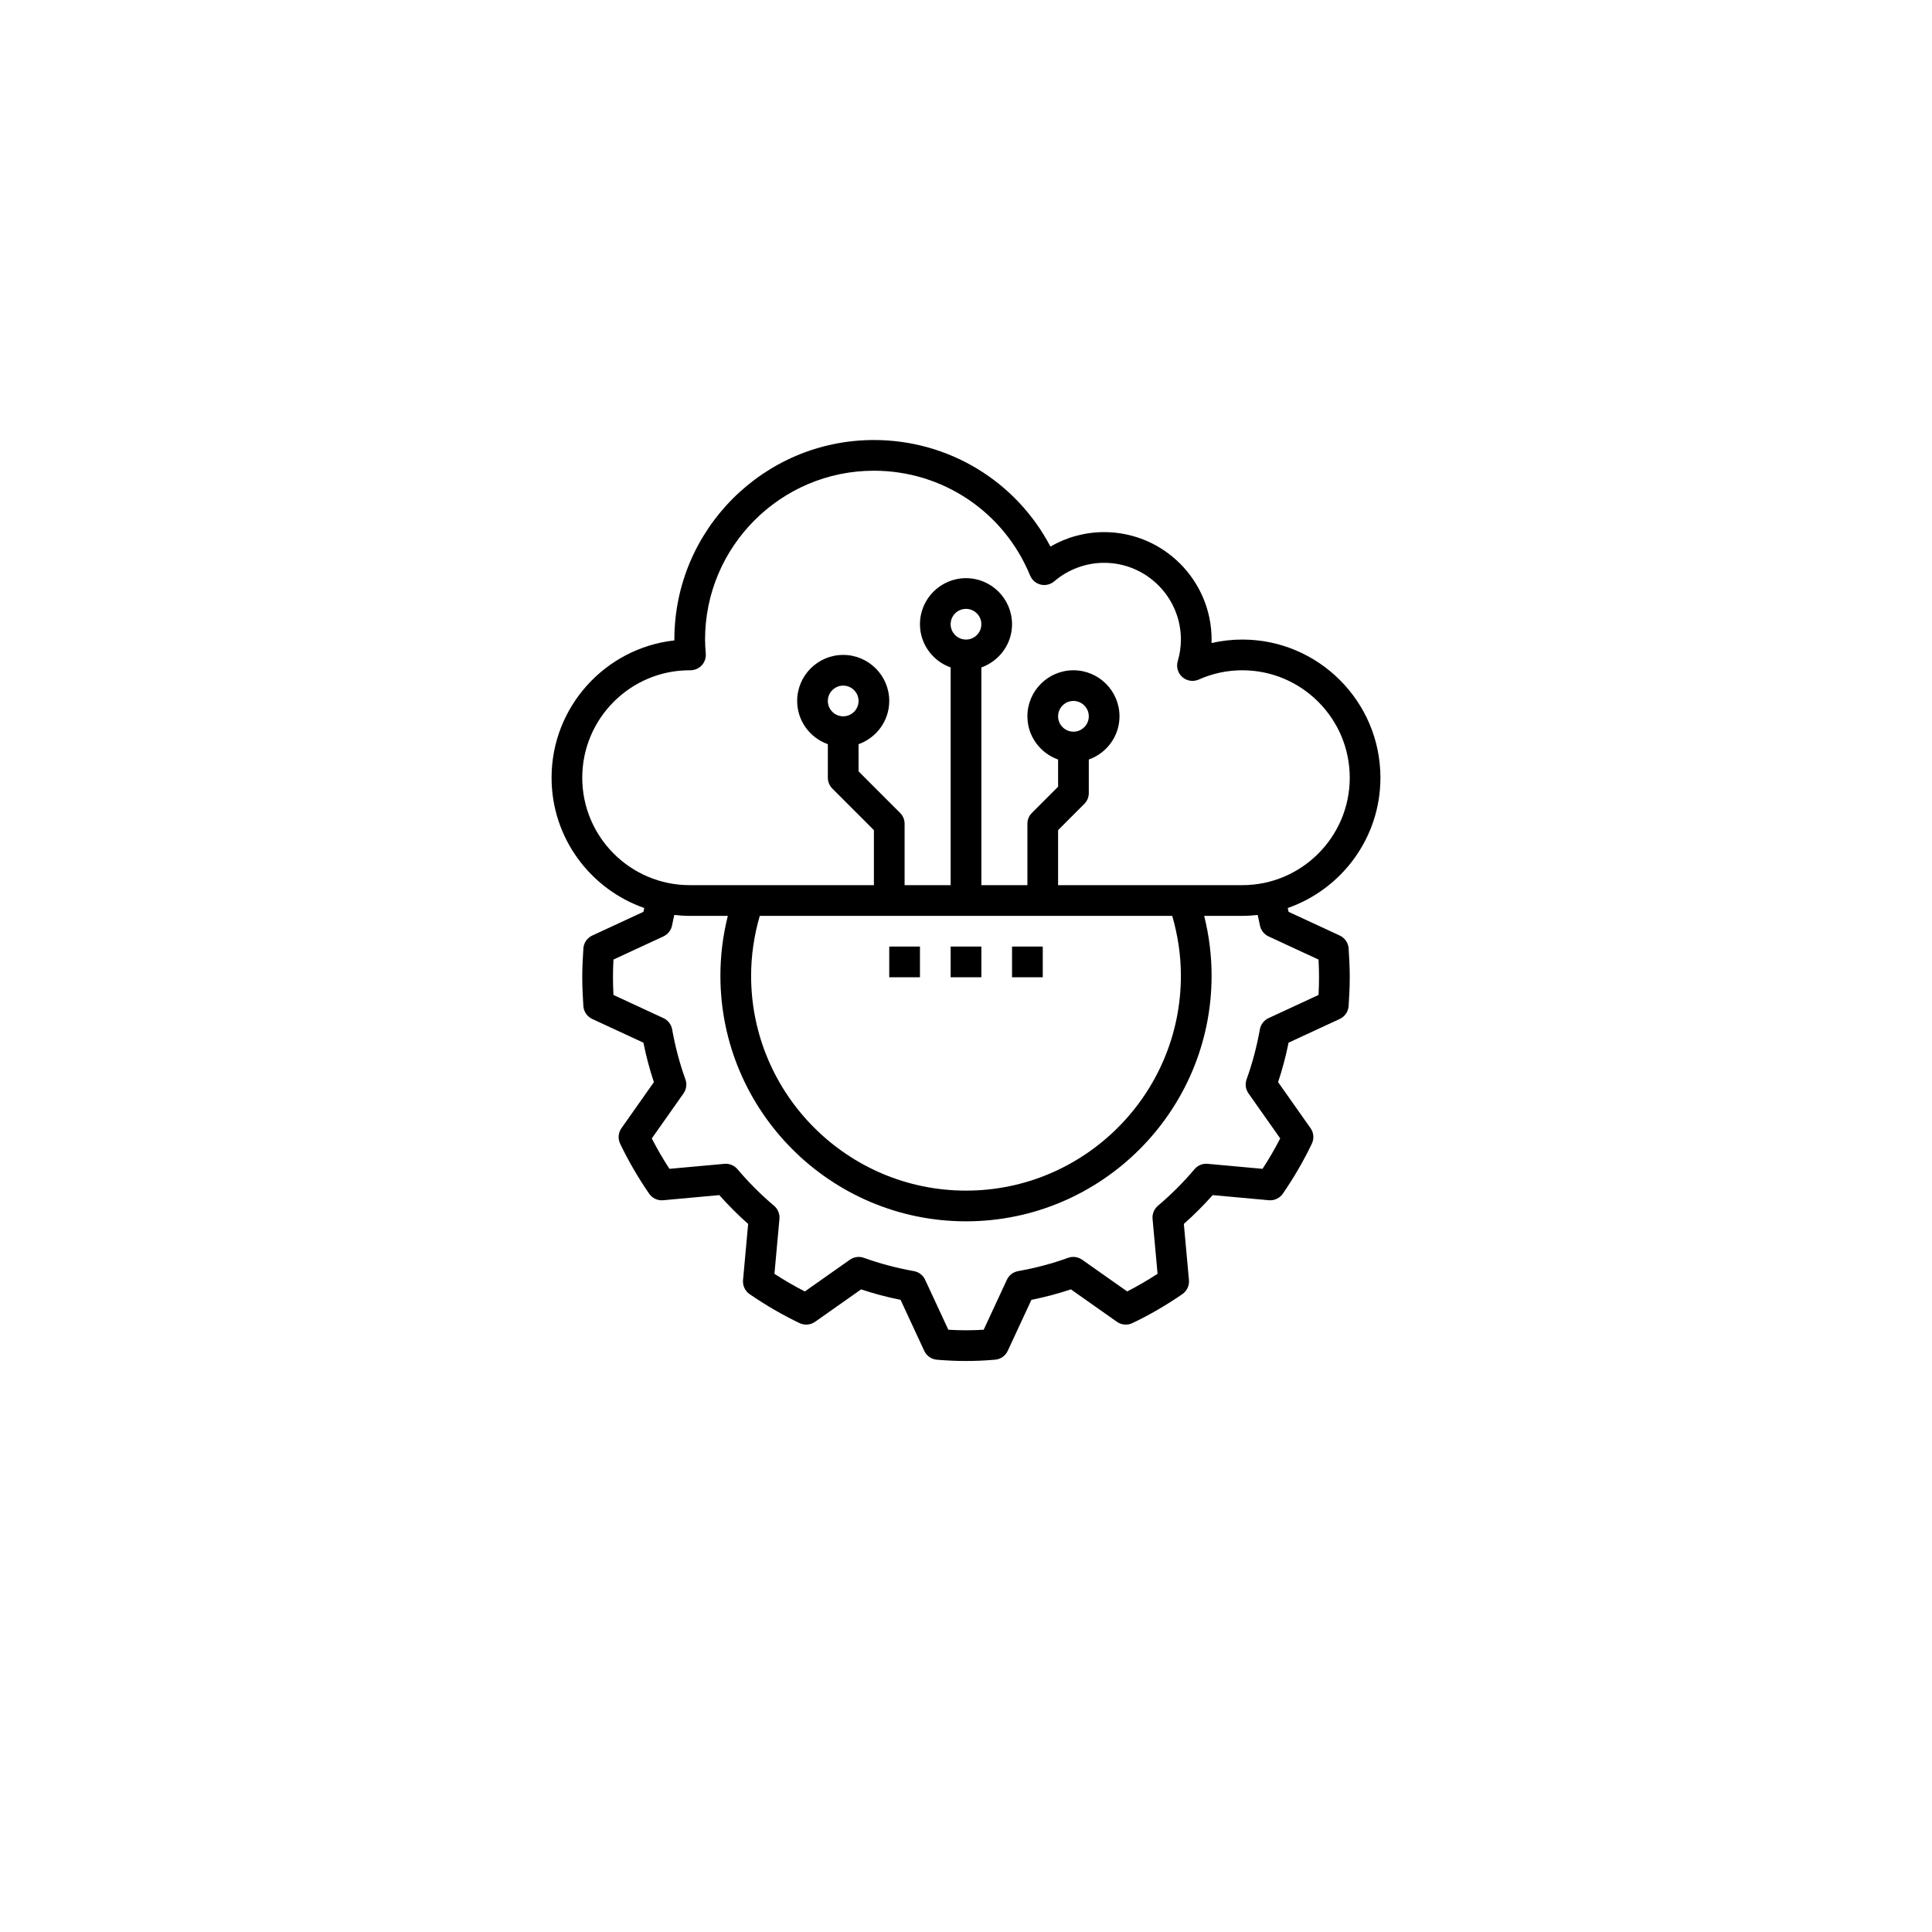 <svg width="118" height="118" viewBox="0 0 118 118" fill="none" xmlns="http://www.w3.org/2000/svg">
<g filter="url(#filter0_d_9575_3232)">
<circle cx="59" cy="55" r="55" fill="white"/>
</g>
<path d="M81.829 57.14L78.702 55.691C78.686 55.613 78.666 55.536 78.65 55.459C81.941 54.308 84.312 51.18 84.312 47.5C84.312 42.847 80.527 39.062 75.875 39.062C75.238 39.062 74.61 39.134 73.996 39.275C73.999 39.204 74 39.133 74 39.062C74 35.445 71.056 32.5 67.438 32.5C66.281 32.5 65.149 32.808 64.156 33.382C62.062 29.395 57.945 26.875 53.375 26.875C46.655 26.875 41.188 32.343 41.188 39.062V39.114C36.974 39.583 33.688 43.164 33.688 47.5C33.688 51.18 36.059 54.308 39.351 55.459C39.334 55.537 39.314 55.614 39.299 55.691L36.172 57.14C35.861 57.284 35.653 57.587 35.631 57.929C35.592 58.511 35.562 59.094 35.562 59.688C35.562 60.281 35.592 60.864 35.63 61.446C35.653 61.788 35.861 62.091 36.171 62.235L39.297 63.683C39.466 64.518 39.681 65.326 39.937 66.094L37.955 68.907C37.76 69.184 37.729 69.545 37.875 69.851C38.367 70.883 38.964 71.91 39.645 72.903C39.837 73.182 40.159 73.338 40.503 73.307L43.933 72.993C44.483 73.613 45.072 74.203 45.694 74.754L45.382 78.184C45.351 78.522 45.506 78.85 45.785 79.042C46.781 79.726 47.807 80.321 48.837 80.812C49.141 80.957 49.502 80.927 49.78 80.733L52.592 78.751C53.361 79.007 54.169 79.222 55.004 79.391L56.451 82.508C56.593 82.814 56.888 83.02 57.224 83.047C57.86 83.1 58.44 83.125 59 83.125C59.56 83.125 60.14 83.1 60.775 83.046C61.11 83.019 61.406 82.813 61.548 82.507L62.995 79.39C63.831 79.221 64.638 79.007 65.407 78.75L68.219 80.732C68.497 80.927 68.858 80.957 69.162 80.811C70.193 80.321 71.219 79.726 72.214 79.041C72.493 78.849 72.648 78.521 72.617 78.183L72.305 74.753C72.927 74.202 73.516 73.612 74.066 72.993L77.496 73.306C77.832 73.338 78.162 73.181 78.354 72.903C79.036 71.909 79.632 70.882 80.124 69.85C80.27 69.544 80.24 69.183 80.044 68.906L78.062 66.093C78.318 65.325 78.533 64.517 78.702 63.682L81.828 62.234C82.139 62.09 82.347 61.788 82.369 61.445C82.408 60.864 82.438 60.281 82.438 59.688C82.438 59.094 82.408 58.511 82.37 57.929C82.347 57.587 82.139 57.285 81.829 57.14ZM35.562 47.5C35.562 43.882 38.505 40.938 42.117 40.938H42.118C42.387 40.947 42.654 40.851 42.843 40.656C43.032 40.462 43.128 40.195 43.106 39.924C43.083 39.639 43.062 39.354 43.062 39.062C43.062 33.377 47.689 28.75 53.375 28.75C57.573 28.75 61.318 31.262 62.914 35.149C63.028 35.428 63.269 35.635 63.562 35.705C63.852 35.775 64.163 35.701 64.392 35.505C65.241 34.776 66.324 34.375 67.438 34.375C70.022 34.375 72.125 36.478 72.125 39.062C72.125 39.505 72.06 39.949 71.932 40.384C71.829 40.735 71.939 41.114 72.214 41.355C72.49 41.595 72.879 41.653 73.213 41.506C74.061 41.129 74.956 40.938 75.875 40.938C79.494 40.938 82.438 43.882 82.438 47.5C82.438 51.118 79.494 54.062 75.875 54.062H64.625V50.701L66.225 49.1C66.402 48.925 66.5 48.687 66.5 48.438V46.39C67.588 46.002 68.375 44.971 68.375 43.75C68.375 42.199 67.113 40.938 65.562 40.938C64.012 40.938 62.75 42.199 62.75 43.75C62.75 44.971 63.537 46.002 64.625 46.39V48.049L63.025 49.65C62.848 49.825 62.75 50.063 62.75 50.312V54.062H59.938V40.765C61.026 40.377 61.812 39.346 61.812 38.125C61.812 36.574 60.551 35.312 59 35.312C57.449 35.312 56.188 36.574 56.188 38.125C56.188 39.346 56.974 40.377 58.062 40.765V54.062H55.25V50.312C55.25 50.063 55.152 49.825 54.975 49.65L52.438 47.112V45.453C53.526 45.064 54.312 44.033 54.312 42.812C54.312 41.262 53.051 40 51.5 40C49.949 40 48.688 41.262 48.688 42.812C48.688 44.033 49.474 45.064 50.562 45.453V47.5C50.562 47.749 50.661 47.987 50.837 48.163L53.375 50.701V54.062H42.125C38.506 54.062 35.562 51.118 35.562 47.5ZM72.125 59.594C72.125 66.831 66.237 72.719 59 72.719C51.763 72.719 45.875 66.831 45.875 59.594C45.875 58.352 46.06 57.127 46.404 55.938H71.596C71.94 57.127 72.125 58.352 72.125 59.594ZM58.062 38.125C58.062 37.608 58.483 37.188 59 37.188C59.517 37.188 59.938 37.608 59.938 38.125C59.938 38.642 59.517 39.062 59 39.062C58.483 39.062 58.062 38.642 58.062 38.125ZM64.625 43.75C64.625 43.233 65.046 42.812 65.562 42.812C66.079 42.812 66.5 43.233 66.5 43.75C66.5 44.267 66.079 44.688 65.562 44.688C65.046 44.688 64.625 44.267 64.625 43.75ZM50.562 42.812C50.562 42.295 50.983 41.875 51.5 41.875C52.017 41.875 52.438 42.295 52.438 42.812C52.438 43.33 52.017 43.75 51.5 43.75C50.983 43.75 50.562 43.33 50.562 42.812ZM80.532 60.768L77.478 62.184C77.201 62.312 77.004 62.568 76.949 62.868C76.756 63.943 76.483 64.969 76.138 65.92C76.033 66.209 76.077 66.529 76.254 66.781L78.191 69.531C77.871 70.156 77.509 70.777 77.112 71.388L73.757 71.082C73.453 71.054 73.153 71.177 72.956 71.411C72.279 72.212 71.528 72.963 70.723 73.644C70.49 73.842 70.367 74.14 70.394 74.445L70.7 77.799C70.089 78.198 69.467 78.558 68.844 78.877L66.093 76.939C65.842 76.763 65.52 76.719 65.233 76.825C64.283 77.17 63.256 77.443 62.181 77.636C61.881 77.69 61.625 77.887 61.497 78.164L60.08 81.216C59.326 81.26 58.675 81.26 57.921 81.216L56.504 78.164C56.376 77.886 56.12 77.689 55.82 77.636C54.745 77.443 53.717 77.17 52.768 76.825C52.481 76.719 52.159 76.764 51.908 76.939L49.156 78.878C48.533 78.558 47.911 78.198 47.3 77.8L47.606 74.446C47.633 74.141 47.51 73.842 47.277 73.645C46.472 72.964 45.72 72.213 45.044 71.412C44.847 71.178 44.547 71.056 44.243 71.083L40.888 71.388C40.491 70.778 40.129 70.157 39.809 69.532L41.747 66.782C41.923 66.53 41.967 66.21 41.862 65.921C41.517 64.97 41.244 63.944 41.052 62.869C40.997 62.568 40.8 62.312 40.523 62.185L37.468 60.769C37.45 60.41 37.438 60.051 37.438 59.688C37.438 59.324 37.45 58.965 37.468 58.607L40.522 57.191C40.798 57.062 40.995 56.808 41.05 56.508C41.088 56.297 41.14 56.09 41.185 55.881C41.494 55.916 41.807 55.938 42.125 55.938H44.453C44.153 57.132 44 58.357 44 59.594C44 67.864 50.729 74.594 59 74.594C67.271 74.594 74 67.864 74 59.594C74 58.356 73.847 57.132 73.547 55.938H75.875C76.193 55.938 76.506 55.916 76.814 55.882C76.858 56.091 76.911 56.297 76.949 56.508C77.004 56.808 77.202 57.063 77.477 57.192L80.532 58.608C80.55 58.965 80.562 59.324 80.562 59.688C80.562 60.051 80.55 60.41 80.532 60.768Z" fill="black"/>
<path d="M54.312 57.812H56.188V59.688H54.312V57.812Z" fill="black"/>
<path d="M58.062 57.812H59.938V59.688H58.062V57.812Z" fill="black"/>
<path d="M61.812 57.812H63.688V59.688H61.812V57.812Z" fill="black"/>
<defs>
<filter id="filter0_d_9575_3232" x="0" y="0" width="118" height="118" filterUnits="userSpaceOnUse" color-interpolation-filters="sRGB">
<feFlood flood-opacity="0" result="BackgroundImageFix"/>
<feColorMatrix in="SourceAlpha" type="matrix" values="0 0 0 0 0 0 0 0 0 0 0 0 0 0 0 0 0 0 127 0" result="hardAlpha"/>
<feOffset dy="4"/>
<feGaussianBlur stdDeviation="2"/>
<feComposite in2="hardAlpha" operator="out"/>
<feColorMatrix type="matrix" values="0 0 0 0 0 0 0 0 0 0 0 0 0 0 0 0 0 0 0.25 0"/>
<feBlend mode="normal" in2="BackgroundImageFix" result="effect1_dropShadow_9575_3232"/>
<feBlend mode="normal" in="SourceGraphic" in2="effect1_dropShadow_9575_3232" result="shape"/>
</filter>
</defs>
</svg>

